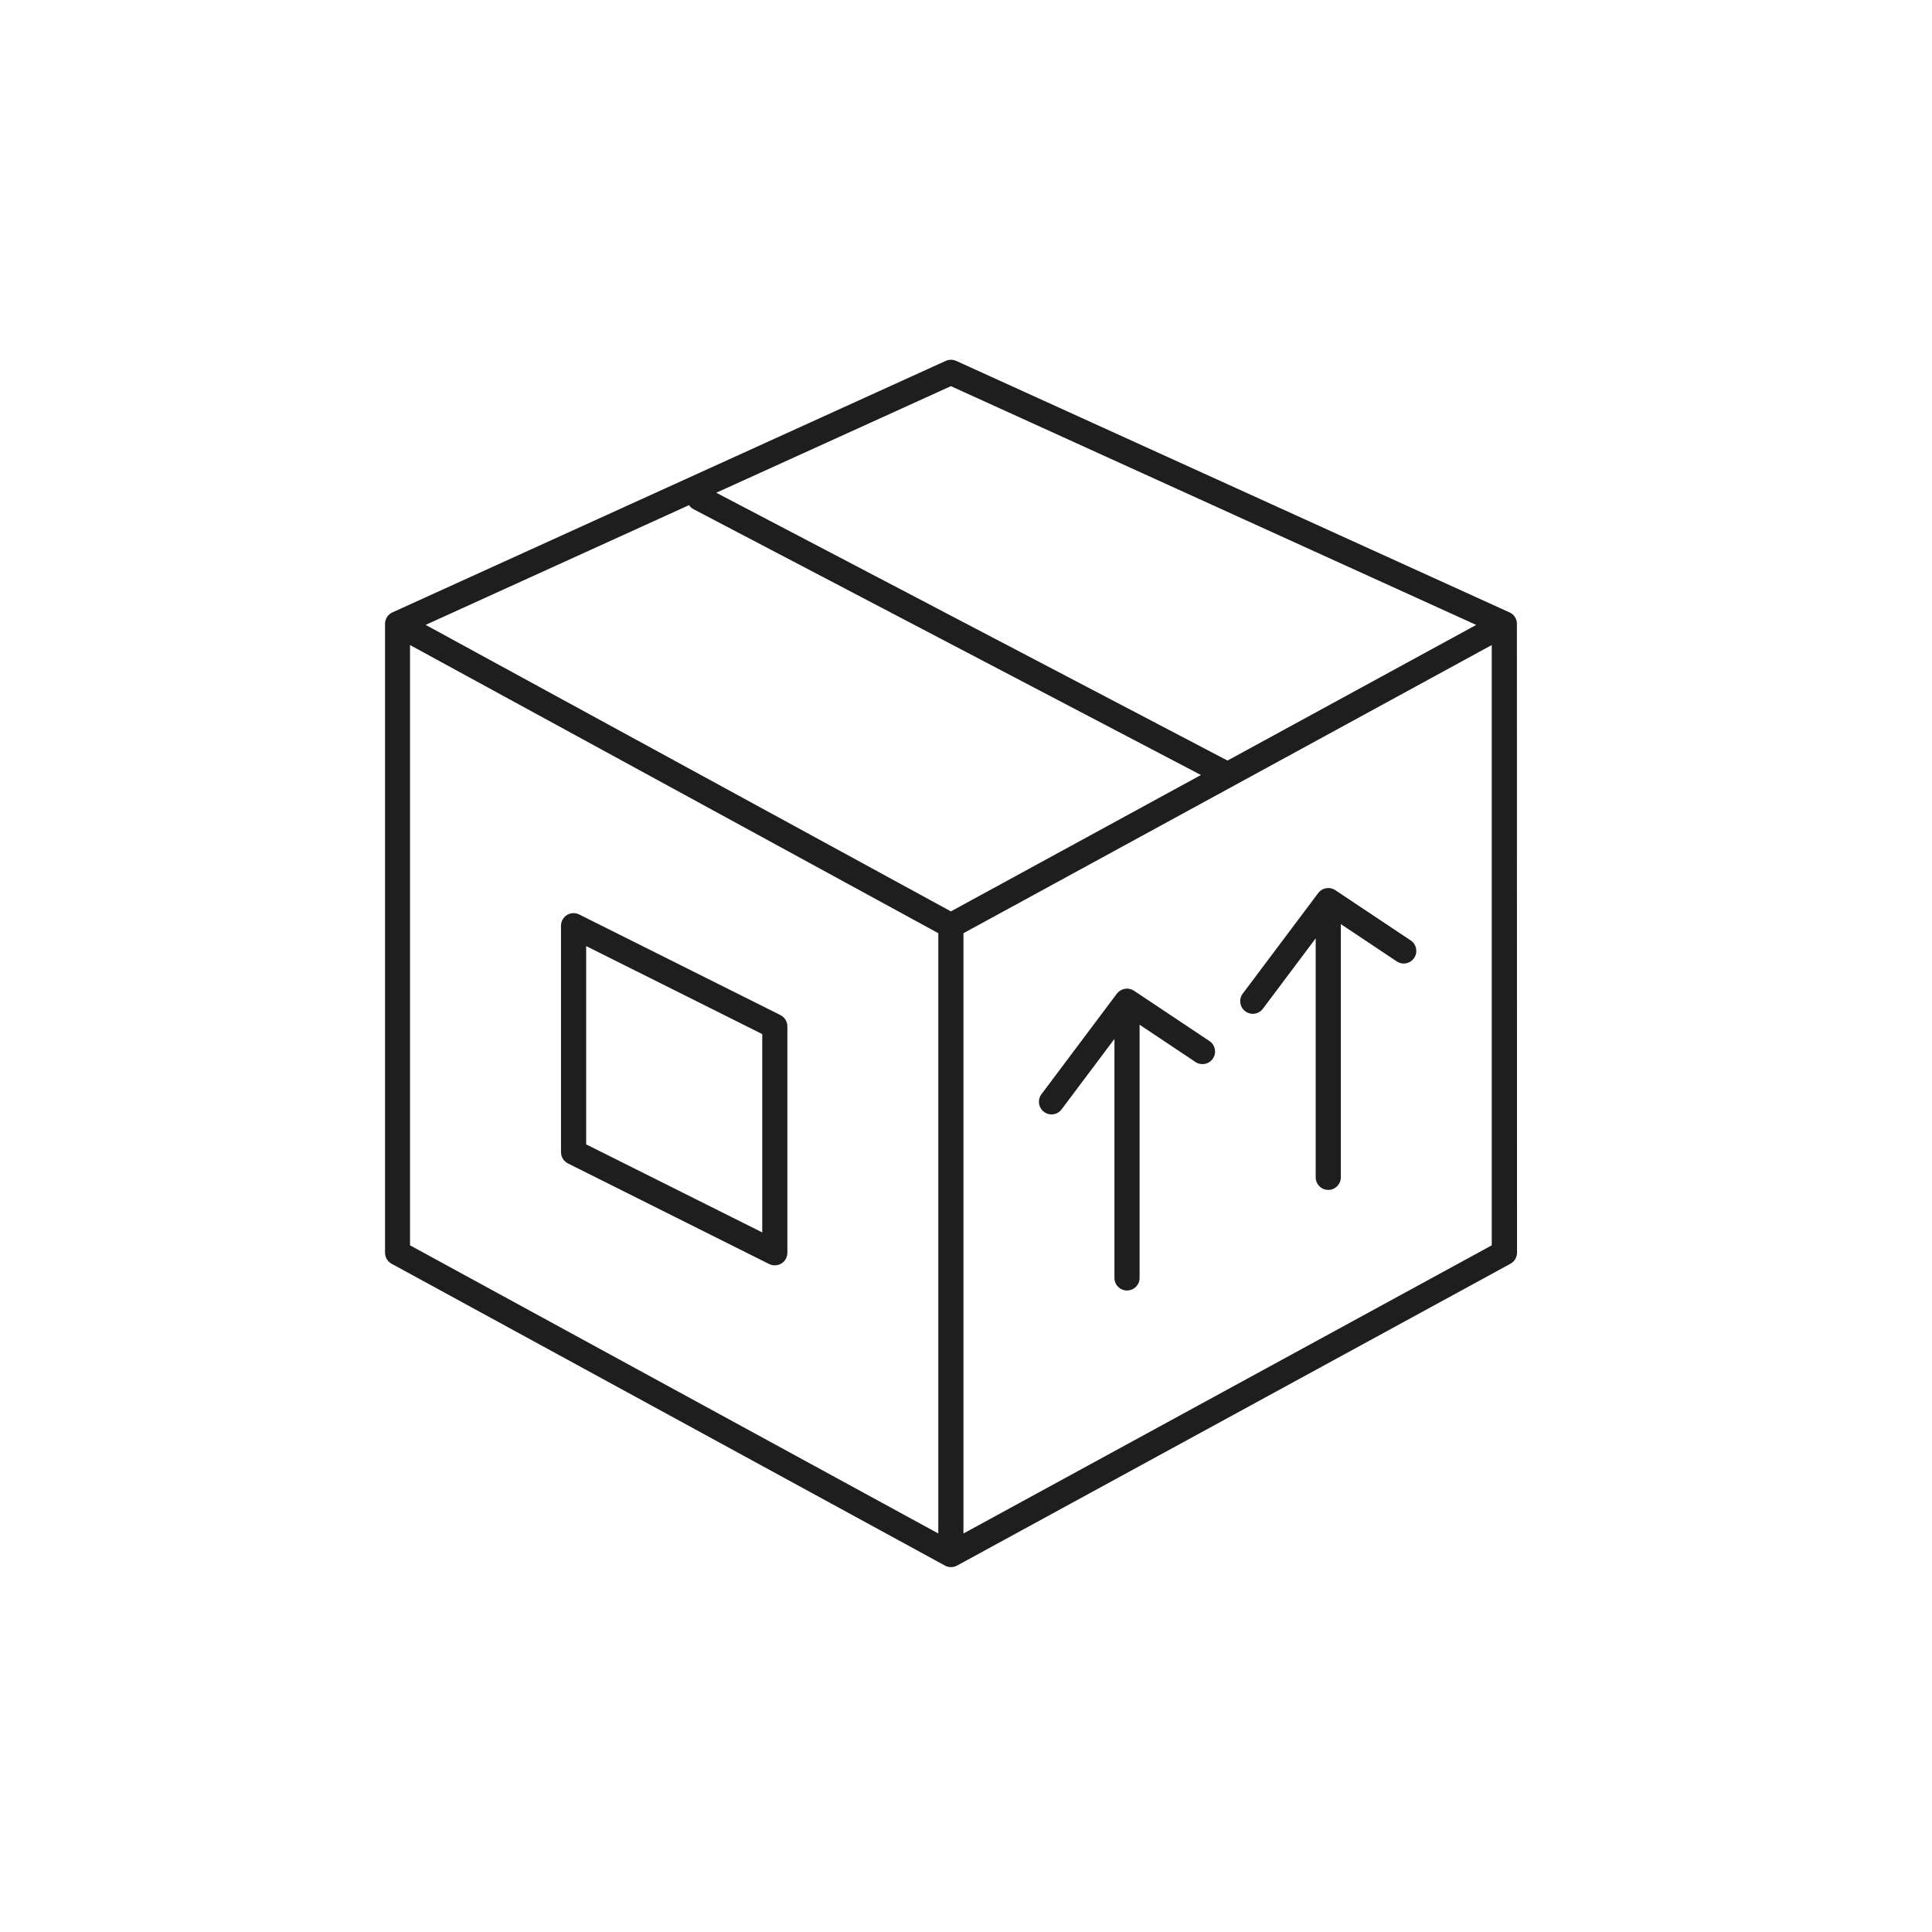 <svg xmlns="http://www.w3.org/2000/svg" width="48" height="48" viewBox="0 0 48 48">
  <rect width="100%" height="100%" fill="none"></rect>
  <g transform="translate(8,8)">   
    <path xmlns="http://www.w3.org/2000/svg" fill="#1E1E1E" d="M29.687 7.489C29.687 7.484 29.686 7.48 29.686 7.475C29.686 7.467 29.685 7.46 29.683 7.451C29.682 7.445 29.681 7.439 29.68 7.432C29.678 7.425 29.676 7.417 29.675 7.41C29.674 7.404 29.671 7.397 29.669 7.392C29.666 7.385 29.663 7.379 29.66 7.371C29.657 7.365 29.655 7.36 29.651 7.354C29.647 7.347 29.643 7.34 29.64 7.334C29.636 7.329 29.634 7.324 29.63 7.319C29.625 7.312 29.621 7.306 29.616 7.3C29.612 7.295 29.608 7.29 29.604 7.286C29.599 7.281 29.592 7.275 29.587 7.27C29.582 7.266 29.578 7.261 29.573 7.257C29.567 7.252 29.561 7.247 29.555 7.244C29.55 7.24 29.545 7.236 29.54 7.234C29.538 7.232 29.537 7.231 29.536 7.231C29.53 7.227 29.525 7.225 29.518 7.222C29.515 7.22 29.511 7.217 29.506 7.216L15.756 0.966C15.673 0.929 15.58 0.929 15.497 0.966L1.747 7.216C1.743 7.219 1.74 7.221 1.735 7.222C1.728 7.225 1.722 7.229 1.717 7.231C1.716 7.232 1.715 7.234 1.713 7.234C1.708 7.237 1.703 7.241 1.698 7.245C1.692 7.25 1.686 7.254 1.68 7.259C1.675 7.262 1.671 7.267 1.666 7.271C1.66 7.276 1.655 7.281 1.65 7.287C1.646 7.292 1.642 7.296 1.637 7.301C1.632 7.307 1.627 7.314 1.623 7.32C1.62 7.325 1.616 7.33 1.613 7.335C1.61 7.341 1.606 7.347 1.602 7.355C1.6 7.36 1.597 7.366 1.595 7.371C1.592 7.379 1.588 7.385 1.586 7.392C1.583 7.399 1.582 7.404 1.58 7.41C1.577 7.417 1.576 7.425 1.573 7.432C1.572 7.439 1.571 7.445 1.57 7.45C1.568 7.457 1.567 7.466 1.567 7.474C1.567 7.477 1.566 7.482 1.566 7.486V7.491V7.497V23.122C1.566 23.237 1.628 23.342 1.728 23.397L15.478 30.897C15.483 30.9 15.49 30.902 15.495 30.905C15.5 30.907 15.505 30.91 15.511 30.912C15.518 30.915 15.526 30.917 15.533 30.92C15.538 30.921 15.543 30.924 15.548 30.925C15.557 30.927 15.566 30.929 15.575 30.93C15.578 30.931 15.583 30.931 15.587 30.932C15.601 30.934 15.613 30.935 15.627 30.935C15.641 30.935 15.653 30.934 15.667 30.932C15.671 30.932 15.676 30.931 15.68 30.93C15.688 30.929 15.697 30.927 15.706 30.925C15.711 30.924 15.716 30.921 15.721 30.92C15.728 30.917 15.736 30.915 15.745 30.912C15.75 30.91 15.755 30.907 15.761 30.905C15.766 30.902 15.772 30.9 15.777 30.897L29.527 23.397C29.627 23.342 29.69 23.237 29.69 23.122L29.687 7.5V7.494L29.687 7.489ZM15.625 1.594L28.676 7.526L22.497 10.896L9.796 4.242L15.625 1.594ZM15.312 30.099L2.187 22.94V8.026L15.312 15.185V30.099ZM15.625 14.643L2.575 7.525L9.119 4.55C9.146 4.591 9.184 4.626 9.23 4.651L21.837 11.255L15.625 14.643ZM29.062 22.94L15.937 30.099V15.185L18.516 13.779L29.062 8.026L29.062 22.94Z"></path>
    <path xmlns="http://www.w3.org/2000/svg" fill="#1E1E1E" d="M6.11 20.905L11.11 23.405C11.155 23.426 11.203 23.437 11.25 23.437C11.307 23.437 11.364 23.421 11.414 23.391C11.506 23.334 11.562 23.233 11.562 23.125V17.5C11.562 17.381 11.495 17.273 11.39 17.22L6.39 14.72C6.293 14.671 6.178 14.676 6.086 14.733C5.994 14.791 5.938 14.891 5.938 15V20.625C5.938 20.744 6.005 20.851 6.11 20.905ZM6.563 15.505L10.938 17.692V22.619L6.563 20.431V15.505Z"></path>
    <path xmlns="http://www.w3.org/2000/svg" fill="#1E1E1E" d="M22.938 17.125C22.994 17.168 23.06 17.188 23.125 17.188C23.22 17.188 23.314 17.145 23.375 17.063L24.688 15.313V21.25C24.688 21.423 24.828 21.563 25 21.563C25.173 21.563 25.313 21.423 25.313 21.25V14.959L26.701 15.885C26.845 15.982 27.039 15.943 27.135 15.799C27.231 15.655 27.193 15.461 27.049 15.365L25.174 14.115C25.161 14.107 25.149 14.1 25.135 14.093C25.133 14.091 25.13 14.09 25.128 14.09C25.114 14.084 25.099 14.079 25.084 14.074C25.079 14.073 25.074 14.072 25.069 14.07C25.052 14.066 25.035 14.064 25.019 14.063H25.016C24.999 14.062 24.981 14.063 24.962 14.065C24.958 14.065 24.954 14.066 24.949 14.068C24.934 14.07 24.919 14.074 24.905 14.078C24.901 14.079 24.899 14.079 24.896 14.08C24.881 14.085 24.867 14.091 24.854 14.099C24.852 14.1 24.85 14.101 24.849 14.103C24.845 14.105 24.841 14.108 24.836 14.11C24.824 14.118 24.812 14.127 24.801 14.135C24.797 14.138 24.794 14.14 24.791 14.144C24.777 14.156 24.765 14.17 24.754 14.184C24.753 14.185 24.753 14.185 24.751 14.187L22.876 16.686C22.771 16.825 22.8 17.021 22.938 17.125Z"></path>
    <path xmlns="http://www.w3.org/2000/svg" fill="#1E1E1E" d="M17.938 19.625C17.994 19.667 18.06 19.687 18.125 19.687C18.22 19.687 18.314 19.645 18.375 19.562L19.688 17.812V23.75C19.688 23.922 19.828 24.062 20 24.062C20.173 24.062 20.313 23.922 20.313 23.75V17.459L21.701 18.385C21.845 18.481 22.039 18.442 22.135 18.299C22.231 18.155 22.193 17.961 22.049 17.865L20.174 16.615C20.161 16.606 20.149 16.6 20.135 16.593C20.133 16.591 20.13 16.59 20.128 16.589C20.114 16.582 20.099 16.578 20.084 16.574C20.079 16.573 20.074 16.571 20.068 16.57C20.051 16.566 20.035 16.564 20.019 16.562H20.015C19.998 16.561 19.98 16.562 19.963 16.565C19.958 16.566 19.953 16.566 19.948 16.567C19.934 16.57 19.919 16.574 19.905 16.578C19.901 16.579 19.898 16.579 19.895 16.58C19.88 16.585 19.866 16.591 19.853 16.599C19.851 16.6 19.849 16.601 19.848 16.602C19.844 16.605 19.839 16.608 19.835 16.61C19.823 16.617 19.811 16.626 19.8 16.635C19.796 16.637 19.793 16.641 19.789 16.644C19.775 16.656 19.763 16.67 19.751 16.684L19.749 16.686L17.874 19.186C17.771 19.325 17.8 19.521 17.938 19.625Z"></path>
  </g>
</svg>